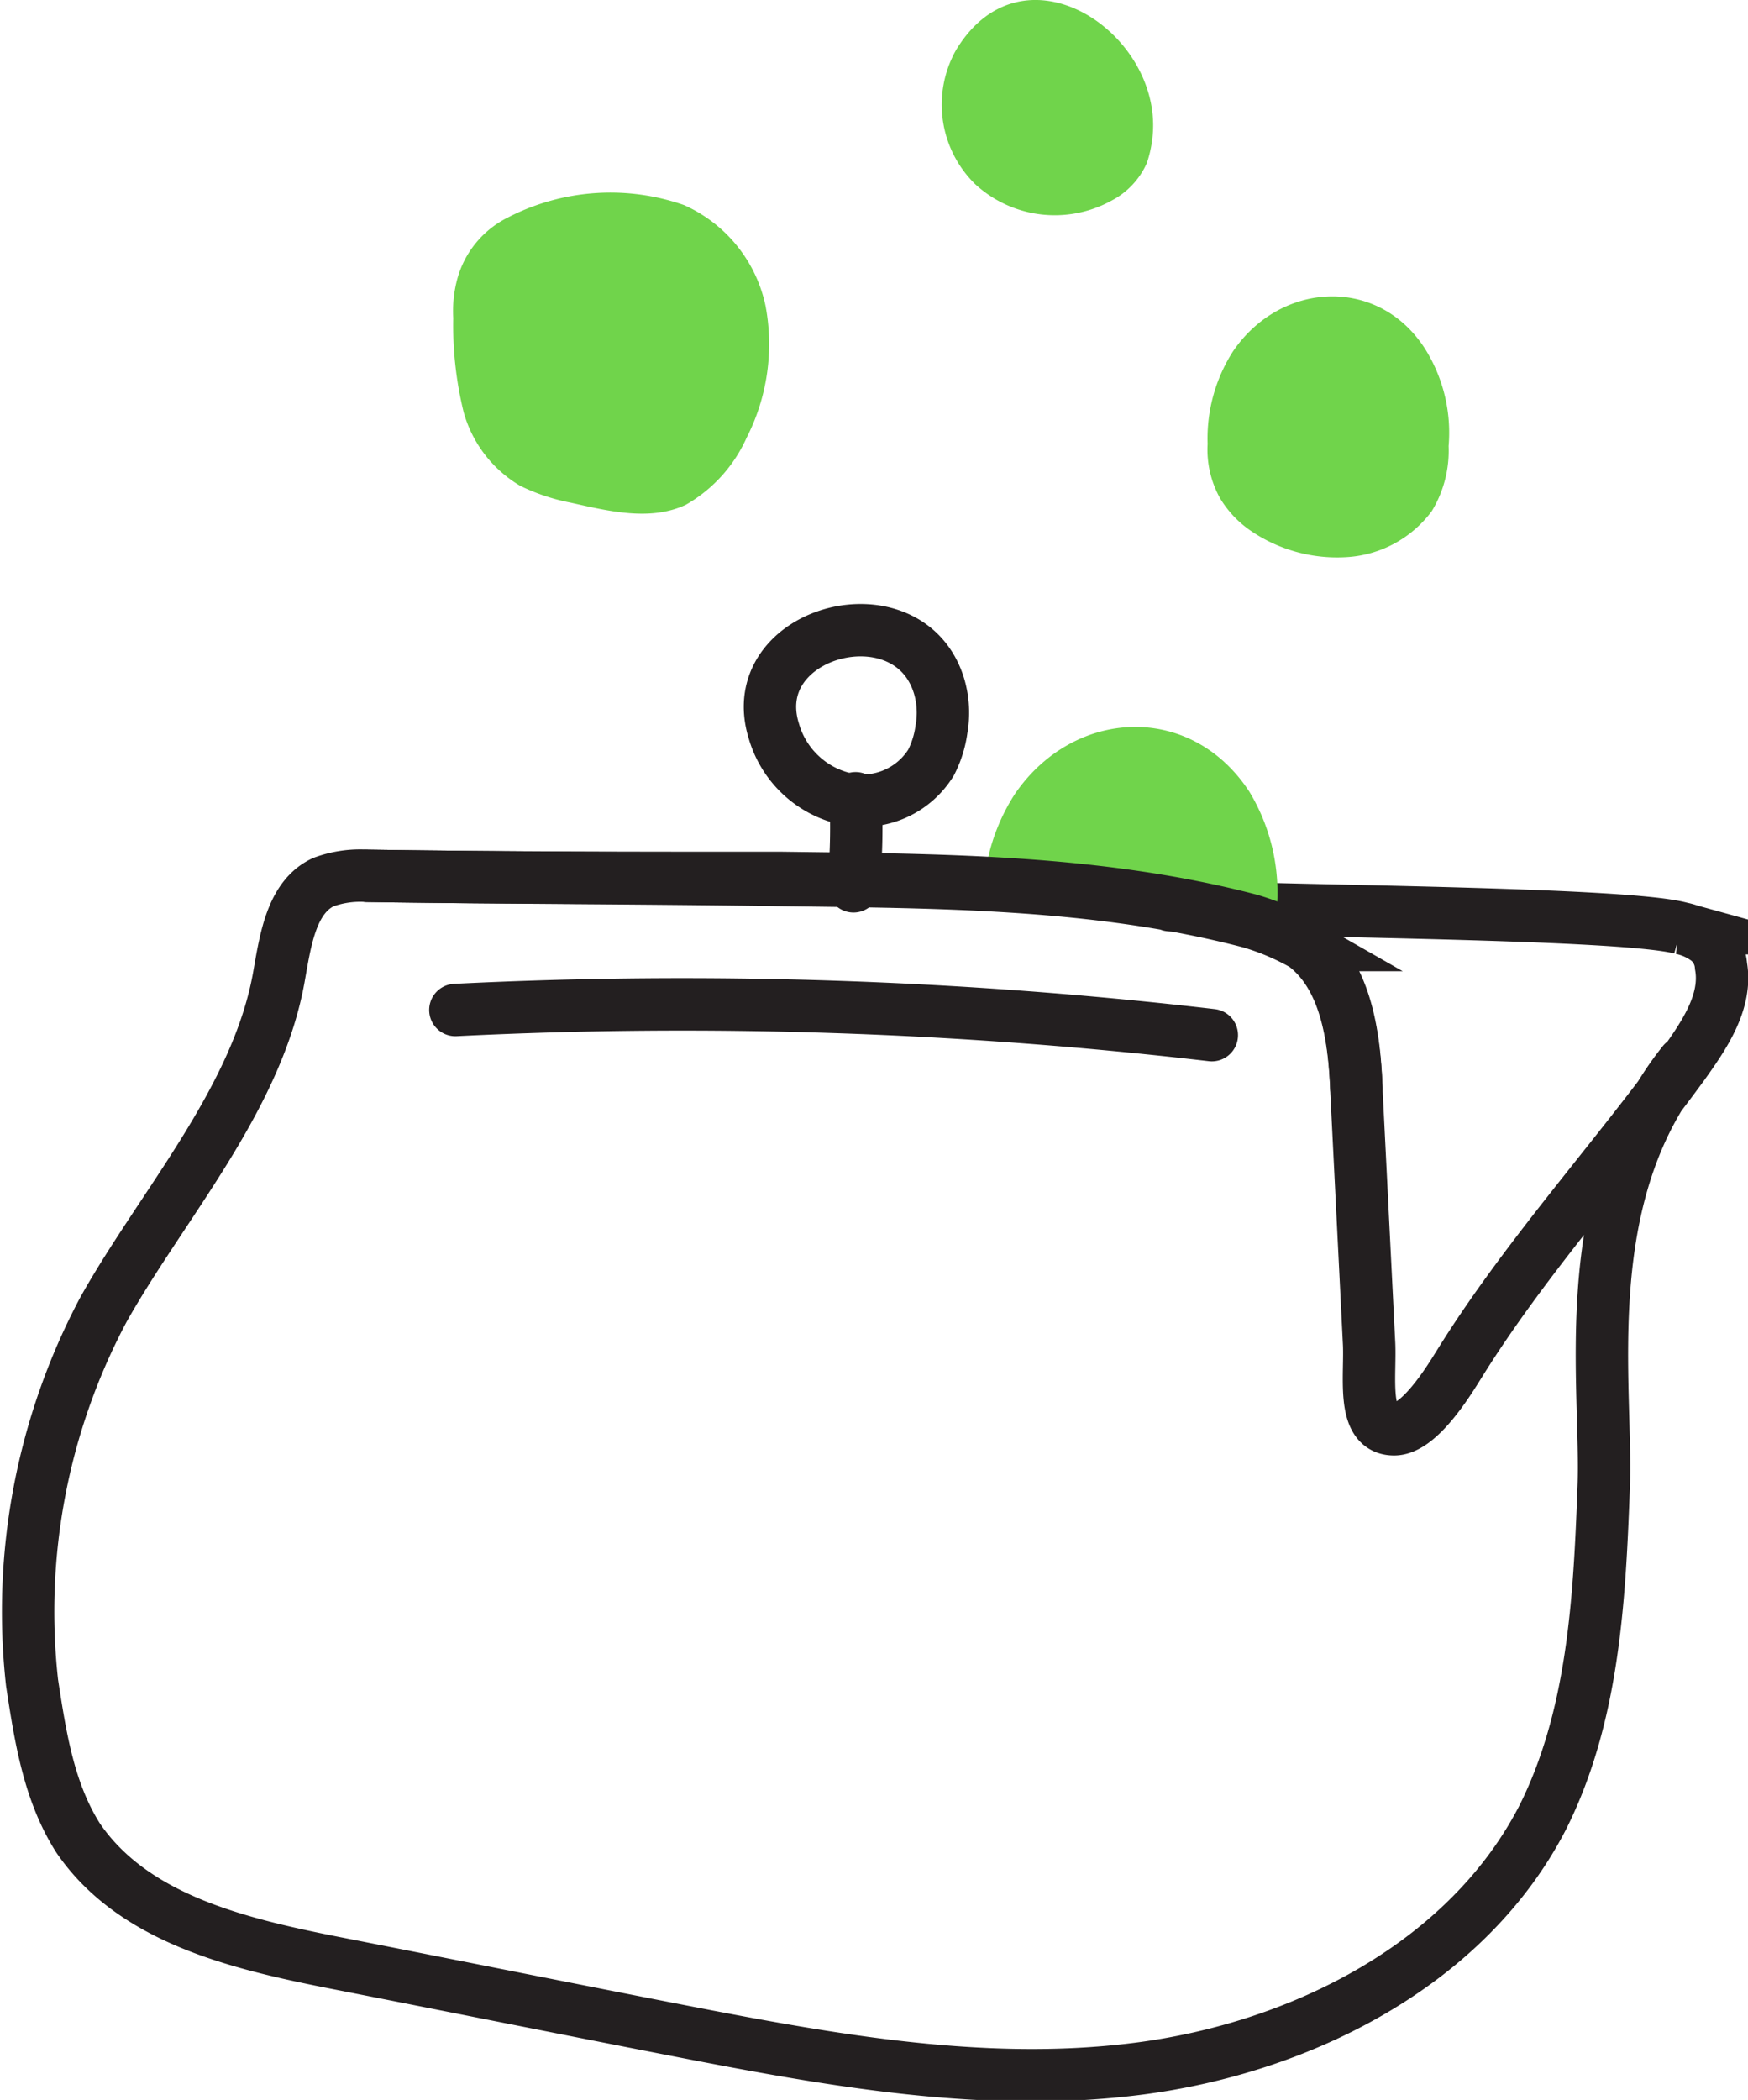 <svg xmlns="http://www.w3.org/2000/svg" width="83.419" height="100.168" viewBox="0 0 83.419 100.168">
  <g id="Layer_1" transform="translate(-26.469 -22.123)">
    <path id="Path_441" data-name="Path 441" d="M82.3,65.3c3,.3,21.5.3,24.4,1.1a3.1,3.1,0,0,1,1.3.6,1.743,1.743,0,0,1,.6,1.2c.3,1.7-.8,3.3-1.8,4.7-3.5,4.8-7.6,9.3-10.7,14.3-.5.8-1.9,3.1-3.1,3.1-1.6,0-1.1-2.6-1.2-4.2l-.6-12c-.1-2.5-.5-5.4-2.5-6.9a11.946,11.946,0,0,0-2.6-1.1c-7.3-1.9-14.8-1.9-22.3-2C57.1,64,50.6,64,44,63.9a5.105,5.105,0,0,0-2.1.3c-1.5.7-1.8,2.7-2.1,4.4-1,5.9-5.6,11-8.4,16A30.686,30.686,0,0,0,28,102.4c.4,2.6.8,5.2,2.2,7.4,2.6,3.8,7.5,5,12,5.9,5.1,1,10.1,2,15.2,3,7.7,1.5,15.6,3.1,23.4,2.1s15.7-5,19.3-12c2.4-4.8,2.7-10.3,2.9-15.7.2-4.8-1.4-13.8,3.8-20.3" fill="none" stroke="#231f20" stroke-linecap="round" stroke-miterlimit="10" stroke-width="2.5"/>
    <path id="Path_442" data-name="Path 442" d="M50.7,32.5a4.644,4.644,0,0,0-2.4,2.9,5.845,5.845,0,0,0-.2,1.9,17.262,17.262,0,0,0,.5,4.5,5.926,5.926,0,0,0,2.7,3.5,9.678,9.678,0,0,0,2.4.8c1.8.4,3.8.9,5.5.1A6.966,6.966,0,0,0,62.1,43a9.811,9.811,0,0,0,.9-6.3,6.8,6.8,0,0,0-3.9-4.8A10.674,10.674,0,0,0,50.7,32.5Z" fill="#70d44b"/>
    <path id="Path_443" data-name="Path 443" d="M72.1,24.5a5.305,5.305,0,0,0,.9,6.4,5.605,5.605,0,0,0,6.5.8,3.72,3.72,0,0,0,1.7-1.8,5.663,5.663,0,0,0,.3-1.8C81.5,23.4,75.2,19.4,72.1,24.5Z" fill="#70d44b"/>
    <path id="Path_444" data-name="Path 444" d="M85.3,38.9a7.7,7.7,0,0,0-1.2,4.4,4.752,4.752,0,0,0,.6,2.6,5.018,5.018,0,0,0,1.4,1.5,7.31,7.31,0,0,0,4.6,1.3,5.458,5.458,0,0,0,4.1-2.2,5.533,5.533,0,0,0,.8-3.1,7.508,7.508,0,0,0-1.1-4.6C92.3,35.3,87.6,35.5,85.3,38.9Z" fill="#70d44b"/>
    <g id="Group_66" data-name="Group 66">
      <path id="Path_445" data-name="Path 445" d="M63.4,57a4.633,4.633,0,0,0,3.3,3.2,3.845,3.845,0,0,0,4.2-1.7,4.939,4.939,0,0,0,.5-1.6,4.517,4.517,0,0,0-.1-2C69.9,50.1,61.9,52.2,63.4,57Z" fill="none" stroke="#231f20" stroke-linecap="round" stroke-miterlimit="10" stroke-width="2.5"/>
      <path id="Path_446" data-name="Path 446" d="M67.3,60.2a29.463,29.463,0,0,1-.1,4.2" fill="none" stroke="#231f20" stroke-linecap="round" stroke-miterlimit="10" stroke-width="2.5"/>
    </g>
    <path id="Path_447" data-name="Path 447" d="M48.2,70.3a217.937,217.937,0,0,1,36.1,1.2" fill="none" stroke="#231f20" stroke-linecap="round" stroke-miterlimit="10" stroke-width="2.5"/>
    <path id="Path_448" data-name="Path 448" d="M87.4,65.5a9.3,9.3,0,0,0-1.3-5.6c-2.8-4.3-8.4-4-11.2.1a9.4,9.4,0,0,0-1.5,5.4" fill="#70d44b"/>
    <path id="Path_449" data-name="Path 449" d="M91.2,74c-.1-2.5-.5-5.4-2.5-6.9A11.946,11.946,0,0,0,86.1,66c-7.3-1.9-14.8-1.9-22.3-2-6.7,0-13.2,0-19.8-.1" fill="none" stroke="#231f20" stroke-linecap="round" stroke-miterlimit="10" stroke-width="2.5"/>
  </g>
</svg>
